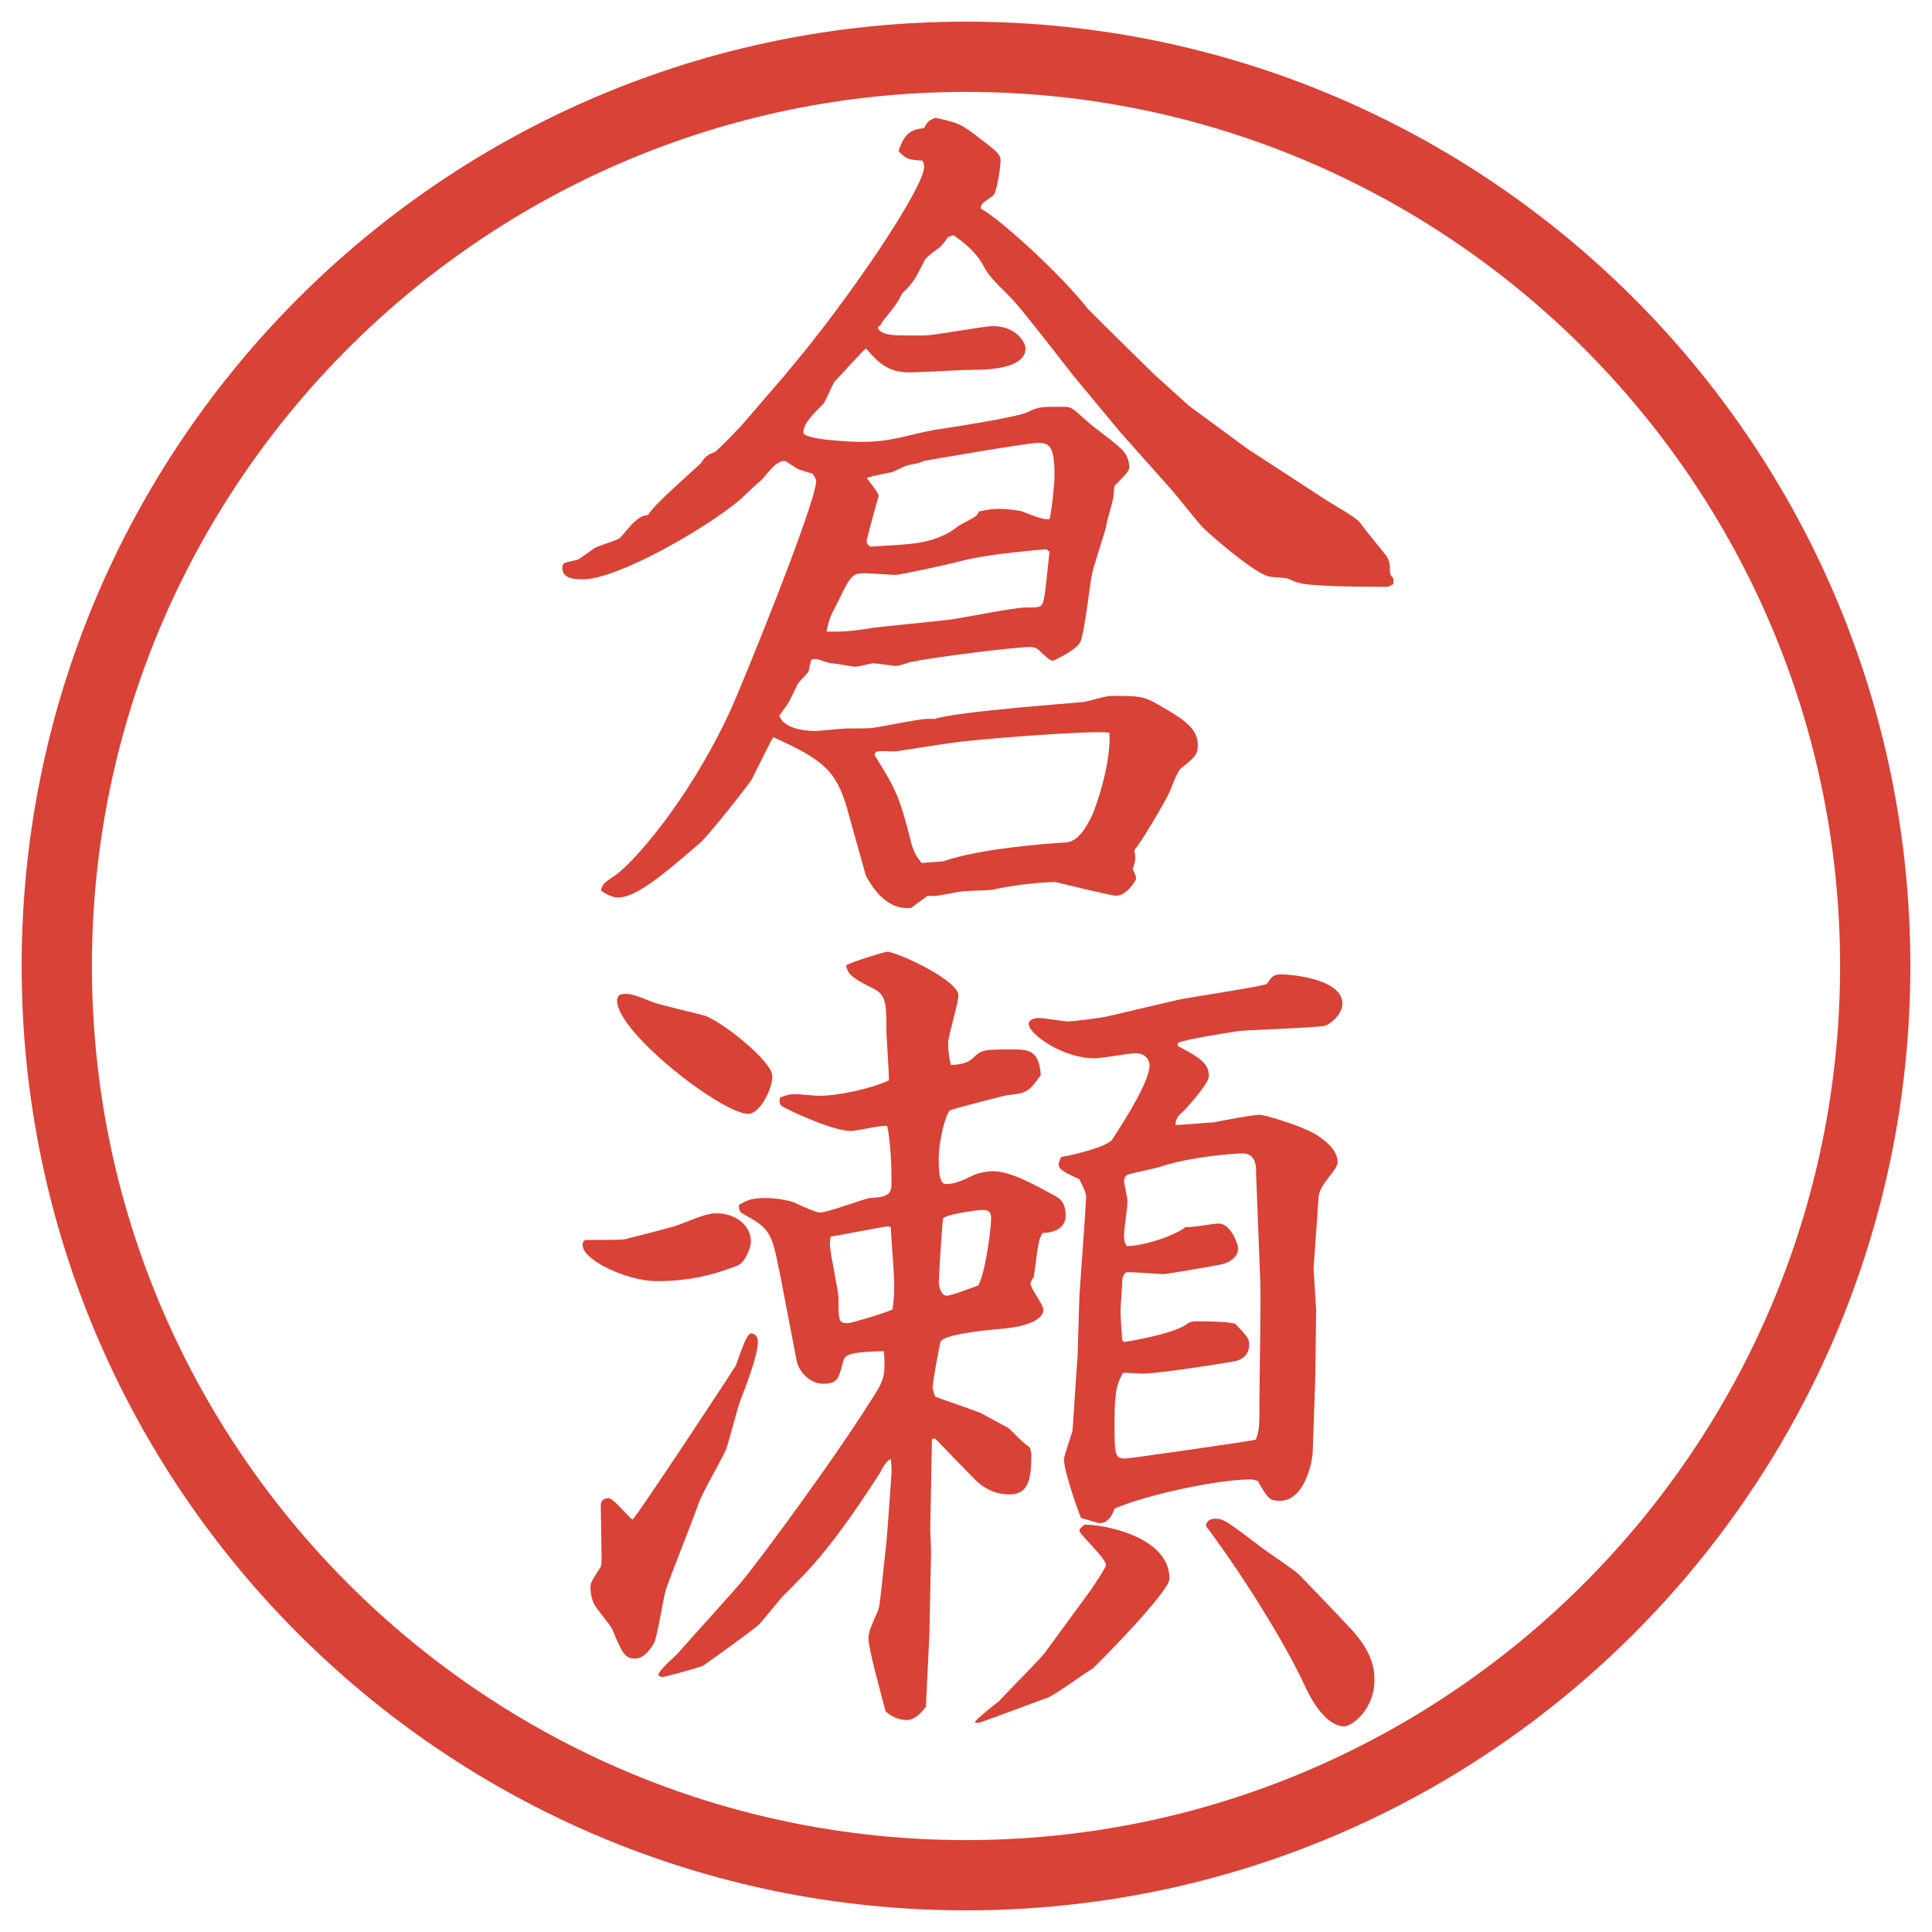 <?xml version="1.0" encoding="UTF-8"?>
<svg xmlns="http://www.w3.org/2000/svg" version="1.1" viewBox="0 0 27.496 27.496">
  <!-- Generator: Adobe Illustrator 28.6.0, SVG Export Plug-In . SVG Version: 1.2.0 Build 709)  -->
  <g>
    <g id="_レイヤー_1" data-name="レイヤー_1">
      <g id="_楕円形_1" data-name="楕円形_1">
        <path d="M13.748,1.308c6.859,0,12.44,5.581,12.44,12.44s-5.581,12.44-12.44,12.44S1.308,20.607,1.308,13.748,6.889,1.308,13.748,1.308M13.748.308C6.325.308.308,6.325.308,13.748s6.017,13.44,13.44,13.44,13.44-6.017,13.44-13.44S21.171.308,13.748.308h0Z" fill="#d94236"/>
      </g>
      <g>
        <path d="M11.2,5.301c.854-1.001,1.953-2.625,1.953-2.93,0-.024-.012-.061-.024-.085-.208-.012-.232-.024-.342-.134.085-.256.171-.305.366-.33.049-.098.073-.11.159-.146.33.073.366.085.647.305.256.195.281.22.281.317,0,.049-.049.452-.11.488-.159.11-.171.122-.171.183.256.134,1.123.916,1.525,1.428.073.073.158.159.244.244l.695.684.501.452.83.61,1.123.732c.073.049.427.244.476.317.098.134.293.366.379.476.024.037.049.098.049.159,0,.098,0,.11.049.159v.085c-.061.024-.061.037-.109.037-.488,0-1.123-.012-1.246-.061-.023,0-.146-.061-.17-.061-.037-.012-.244-.012-.281-.037-.232-.085-.806-.586-.903-.684-.085-.085-.427-.525-.501-.598l-.684-.769-.658-.793c-.135-.171-.745-.964-.891-1.111-.281-.281-.317-.317-.403-.476-.11-.195-.293-.33-.415-.415l-.073.024c-.073.098-.11.146-.134.159-.122.085-.134.098-.195.159-.134.269-.171.342-.33.488-.049.11-.073.146-.281.403-.012.037-.037.061-.061.073,0,.037.024.049.049.073.11.049.159.049.598.049.159,0,.854-.134.989-.134.33,0,.464.232.464.317,0,.293-.55.305-.745.305-.146,0-.781.037-.903.037-.317,0-.452-.146-.623-.342-.061.049-.366.391-.439.464-.037.037-.134.293-.171.33-.122.122-.281.269-.281.403,0,.11.757.134.818.134.452,0,.647-.098,1.05-.171.146-.024,1.16-.171,1.331-.256.146-.073.183-.073.512-.073.109,0,.122.024.33.208.072.073.476.354.524.439.024.024.073.11.073.208,0,.049-.012.073-.207.269-.013.024-.013.171-.025.195-.012.061-.098.342-.098.391-.012.061-.17.537-.195.647-.036.159-.109.854-.17.989-.049.098-.257.208-.39.269-.049,0-.11-.073-.146-.098-.062-.061-.086-.098-.184-.098-.184,0-1.306.134-1.66.208-.037,0-.195.061-.232.061-.073,0-.281-.037-.342-.037-.024,0-.208.049-.256.049-.012,0-.293-.049-.33-.049s-.195-.061-.22-.061-.037,0-.073.012l-.037.171c-.134.146-.146.159-.159.183-.11.232-.11.244-.256.439.073.22.476.22.525.22.024,0,.378-.037.439-.037.317,0,.342,0,.464-.024.598-.11.659-.122.781-.11.317-.11,2.062-.232,2.136-.244.061-.012.305-.085.366-.085.427,0,.476,0,.72.146.293.171.525.305.525.549,0,.146-.049.183-.232.33-.061.037-.146.293-.17.342-.074.159-.391.696-.501.83.024.122.013.159-.024.269.012.024.049.098.049.134,0,.024-.135.244-.281.244-.072,0-.769-.171-.866-.195-.231,0-.622.049-.903.11-.073.012-.439.012-.513.037-.208.037-.293.061-.403.049-.049.037-.159.11-.232.171-.391.049-.598-.378-.647-.452l-.269-.964c-.159-.549-.354-.696-1.05-1.013-.037.061-.061.11-.305.598-.012.037-.598.781-.732.903-.537.464-.916.781-1.172.781-.085,0-.171-.049-.244-.098.024-.085.024-.098.171-.195.244-.146,1.062-1.05,1.672-2.368.146-.317,1.221-2.954,1.221-3.271,0-.012-.024-.061-.049-.098l-.195-.061c-.037-.012-.183-.122-.208-.122-.146,0-.256.22-.366.305-.049.037-.244.232-.293.269-.488.403-1.721,1.111-2.209,1.111-.122,0-.293-.012-.293-.159,0-.073.012-.073.171-.11.049,0,.073-.024.281-.171.049-.037.317-.11.366-.146.037-.037.171-.208.208-.232.098-.085.122-.085.195-.098.073-.146.745-.72.757-.745q.061-.11.183-.146c.037-.012.403-.391.427-.427l.61-.708ZM14.887,7.816c-.379.037-.831.073-1.221.171-.183.049-.854.195-.928.195-.037,0-.366-.024-.439-.024-.171,0-.195.037-.378.415-.11.208-.122.244-.159.415q.293.012.635-.049c.049-.012.952-.098,1.135-.122.171-.024.903-.171,1.062-.171.207,0,.231,0,.256-.098.024-.049.073-.586.086-.696l-.049-.037ZM14.936,7.389c.036-.134.072-.525.072-.61,0-.439-.072-.476-.244-.476-.134,0-1.55.244-1.611.256-.085.037-.098.037-.232.061-.037.012-.195.085-.22.098-.061.012-.317.061-.366.085.024.037.171.208.171.256-.024.061-.159.586-.171.623,0,.061,0,.049.049.098.61-.037.818-.037,1.135-.208.024-.012.134-.098.159-.11.208-.11.22-.11.256-.183.122-.024.183-.037.281-.037.135,0,.317.024.366.049q.171.073.293.098h.062ZM13.422,12.259c.513-.183,1.501-.256,1.745-.269.183-.012.293-.22.378-.391.074-.171.27-.757.244-1.172-.244-.037-1.964.098-2.245.146-.11.012-.793.122-.806.122-.037,0-.22-.012-.244,0-.024,0-.037.012-.049.049.305.488.354.586.513,1.208.037.171.098.256.159.33l.305-.024Z" fill="#d94236"/>
        <path d="M8.344,17.647c.476,0,.537,0,.598-.024.11-.024.574-.146.659-.171s.415-.171.5-.171c.012-.013.061-.013.098-.013.256,0,.488.159.488.403,0,.085-.085.306-.195.342-.256.098-.61.22-1.147.22-.403,0-1.013-.281-1.05-.488-.012-.037,0-.098.049-.098ZM10.468,19.442c.037-.074.146-.465.22-.465.024,0,.098.013.098.123,0,.183-.159.598-.244.817-.037.085-.171.61-.208.708-.049.122-.354.646-.391.77-.122.342-.342.879-.464,1.221-.037.109-.122.671-.171.769-.037.062-.134.22-.269.22-.146,0-.183-.073-.33-.428-.024-.049-.232-.293-.256-.354-.049-.098-.049-.207-.049-.244,0-.061.037-.109.146-.281.012-.023.012-.098.012-.134,0-.122-.012-.647-.012-.745,0-.072.061-.098.11-.098.073,0,.293.281.342.306.073-.062,1.416-2.1,1.465-2.185ZM9.271,14.254c.11.049.671.171.781.208.305.134.94.658.94.853s-.183.537-.342.537c-.378,0-1.868-1.159-1.868-1.61,0-.037.012-.061.037-.085.11-.024.159-.024.452.098ZM11.09,18.087c-.11-.586-.159-.61-.525-.818-.049-.023-.049-.085-.049-.121.11-.062.171-.098.378-.098.085,0,.256.012.403.061.122.061.33.146.366.146.122,0,.623-.195.72-.207.269-.013.305-.062.305-.221,0-.244-.012-.561-.061-.805-.085-.013-.439.072-.513.072-.281,0-.928-.316-.964-.342-.061-.023-.061-.072-.049-.134.098-.036.134-.049.208-.049.049,0,.293.024.354.024.281,0,.757-.109.989-.22,0-.11-.037-.659-.037-.683,0-.427,0-.537-.208-.635-.33-.159-.342-.22-.366-.317.073-.049.549-.195.586-.195.134,0,1.013.403,1.013.623,0,.11-.146.574-.146.671,0,.11.012.208.037.317.11,0,.244-.024.317-.098.122-.122.159-.122.55-.122.231,0,.391,0,.414.366-.17.232-.195.256-.451.281-.049,0-.781.195-.842.219-.061.062-.159.416-.159.696,0,.11,0,.354.098.354.134,0,.232-.049.415-.135.098-.037.22-.049.256-.049.256,0,.598.195.891.354.062.037.146.086.146.281,0,.184-.182.244-.329.244-.062.109-.062.171-.123.623-.012.023-.049.072-.049.098,0,.061.184.305.184.365,0,.221-.477.27-.623.281-.146.012-.805.073-.842.184-.012.049-.11.561-.11.635,0,.023,0,.049.037.146.098.036.562.195.647.231.354.195.403.208.44.257.146.146.158.158.256.231.012.024.024.085.024.11,0,.365-.049.561-.317.561-.158,0-.317-.061-.439-.17-.037-.025-.562-.574-.61-.623h-.049l-.024,1.294c0,.049.012.244.012.293l-.024,1.196-.049,1.025c-.012.024-.134.195-.269.195-.122,0-.22-.049-.305-.122-.073-.28-.244-.892-.244-1.038,0-.085.024-.146.134-.391.024-.072.024-.098.049-.305l.073-.684c.012-.098.061-.83.073-.988,0-.062,0-.086-.012-.184-.049.012-.122.122-.146.184-.684,1.062-.989,1.367-1.355,1.732-.073.062-.33.403-.391.452-.085.073-.623.464-.781.573-.134.049-.549.159-.574.159s-.037-.013-.061-.024c0-.073.244-.269.281-.317.146-.171.83-.915.952-1.074.256-.317,1.233-1.636,1.758-2.466.232-.354.244-.391.22-.757-.549.013-.562.062-.586.171-.061.22-.073.293-.281.293-.195,0-.354-.184-.378-.342l-.244-1.27ZM12.641,17.452c-.11.012-.72.135-.818.146-.012.049-.012.061-.012.109,0,.123.122.66.122.77,0,.317,0,.354.134.354.049,0,.537-.146.635-.195.024-.158.024-.256.024-.391,0-.085-.049-.744-.049-.781l-.037-.012ZM14.105,17.33c0-.11-.073-.11-.134-.11-.049,0-.525.062-.549.123-.012.036-.061.83-.061.902,0,.074.037.195.11.195s.378-.121.452-.146c.11-.207.183-.83.183-.964ZM15.509,22.652c.024-.036.231-.342.231-.378,0-.098-.378-.439-.378-.488,0-.025.024-.049.073-.086.207-.012,1.209.146,1.209.77,0,.183-1.074,1.27-1.1,1.281-.109.061-.537.379-.646.415-.049.013-.94.354-.977.354-.012,0-.024,0-.049-.013.049-.062.293-.257.342-.293.158-.171.598-.61.659-.696l.634-.866ZM16.766,14.889c.306.159.439.244.439.426,0,.086-.207.33-.329.465-.098.098-.146.121-.146.231.085,0,.452-.036.537-.036.11-.025.573-.11.659-.11.061,0,.537.134.781.269.109.061.33.22.33.402,0,.037-.025.086-.062.135-.134.171-.195.256-.208.354l-.072,1.025.036.599-.013,1.001-.036,1.025c-.013.184-.134.684-.464.684-.146,0-.171-.024-.317-.281-.036-.012-.062-.023-.11-.023-.439,0-1.439.207-1.928.414-.025.074-.086.208-.208.208-.036,0-.22-.062-.269-.073-.061-.135-.244-.684-.244-.83,0-.061.109-.354.122-.415l.073-1.087.024-.817.073-1.038.024-.378c0-.073-.073-.208-.098-.257-.183-.085-.293-.134-.293-.207,0-.037.024-.086.036-.109.159-.025.672-.146.732-.257.221-.342.525-.83.525-1.05,0-.073-.061-.17-.195-.17-.086,0-.488.073-.586.073-.464,0-.939-.353-.939-.488,0-.073.109-.086.146-.086.061,0,.365.049.402.049.098,0,.464-.049.574-.072l.988-.232c.146-.037,1.245-.195,1.281-.232.074-.11.098-.134.208-.134.122,0,.866.061.866.415,0,.158-.183.305-.256.317-.049.024-1.111.062-1.209.073-.146.024-.732.109-.879.171v.049ZM17.877,16.659c0-.062-.012-.244-.184-.244-.134,0-.769.049-1.195.195-.074.023-.391.085-.452.109-.024.012-.049.049-.049.086,0,.036.049.244.049.293,0,.109-.049.378-.049.488,0,.036,0,.085.036.146.195.012.672-.135.843-.27.073.013.403-.049.464-.049.184,0,.281.306.281.354,0,.122-.123.208-.257.231-.122.025-.757.135-.806.135-.086,0-.464-.037-.537-.024-.024.024-.049.062-.049.122s-.024.354-.024.415,0,.122.024.427l.024.025c.122-.013.781-.135.915-.27.037-.012.062-.023.098-.023.135,0,.465,0,.574.036.171.183.195.208.195.293,0,.159-.109.208-.171.231-.098.025-1.11.184-1.343.184-.049,0-.207-.012-.281-.012-.072.134-.121.219-.121.684,0,.488,0,.537.158.537.037,0,1.77-.244,1.855-.27.049-.146.049-.183.049-.549,0-.269.024-1.465.012-1.709l-.061-1.574ZM17.291,21.614c.122,0,.171.037.623.379.085.073.5.342.573.415.049.049.635.659.745.781.305.329.329.573.329.72,0,.428-.329.66-.427.66-.293,0-.514-.465-.574-.599-.305-.647-.891-1.575-1.392-2.246-.013-.024.013-.11.122-.11Z" fill="#d94236"/>
      </g>
    </g>
  </g>
</svg>